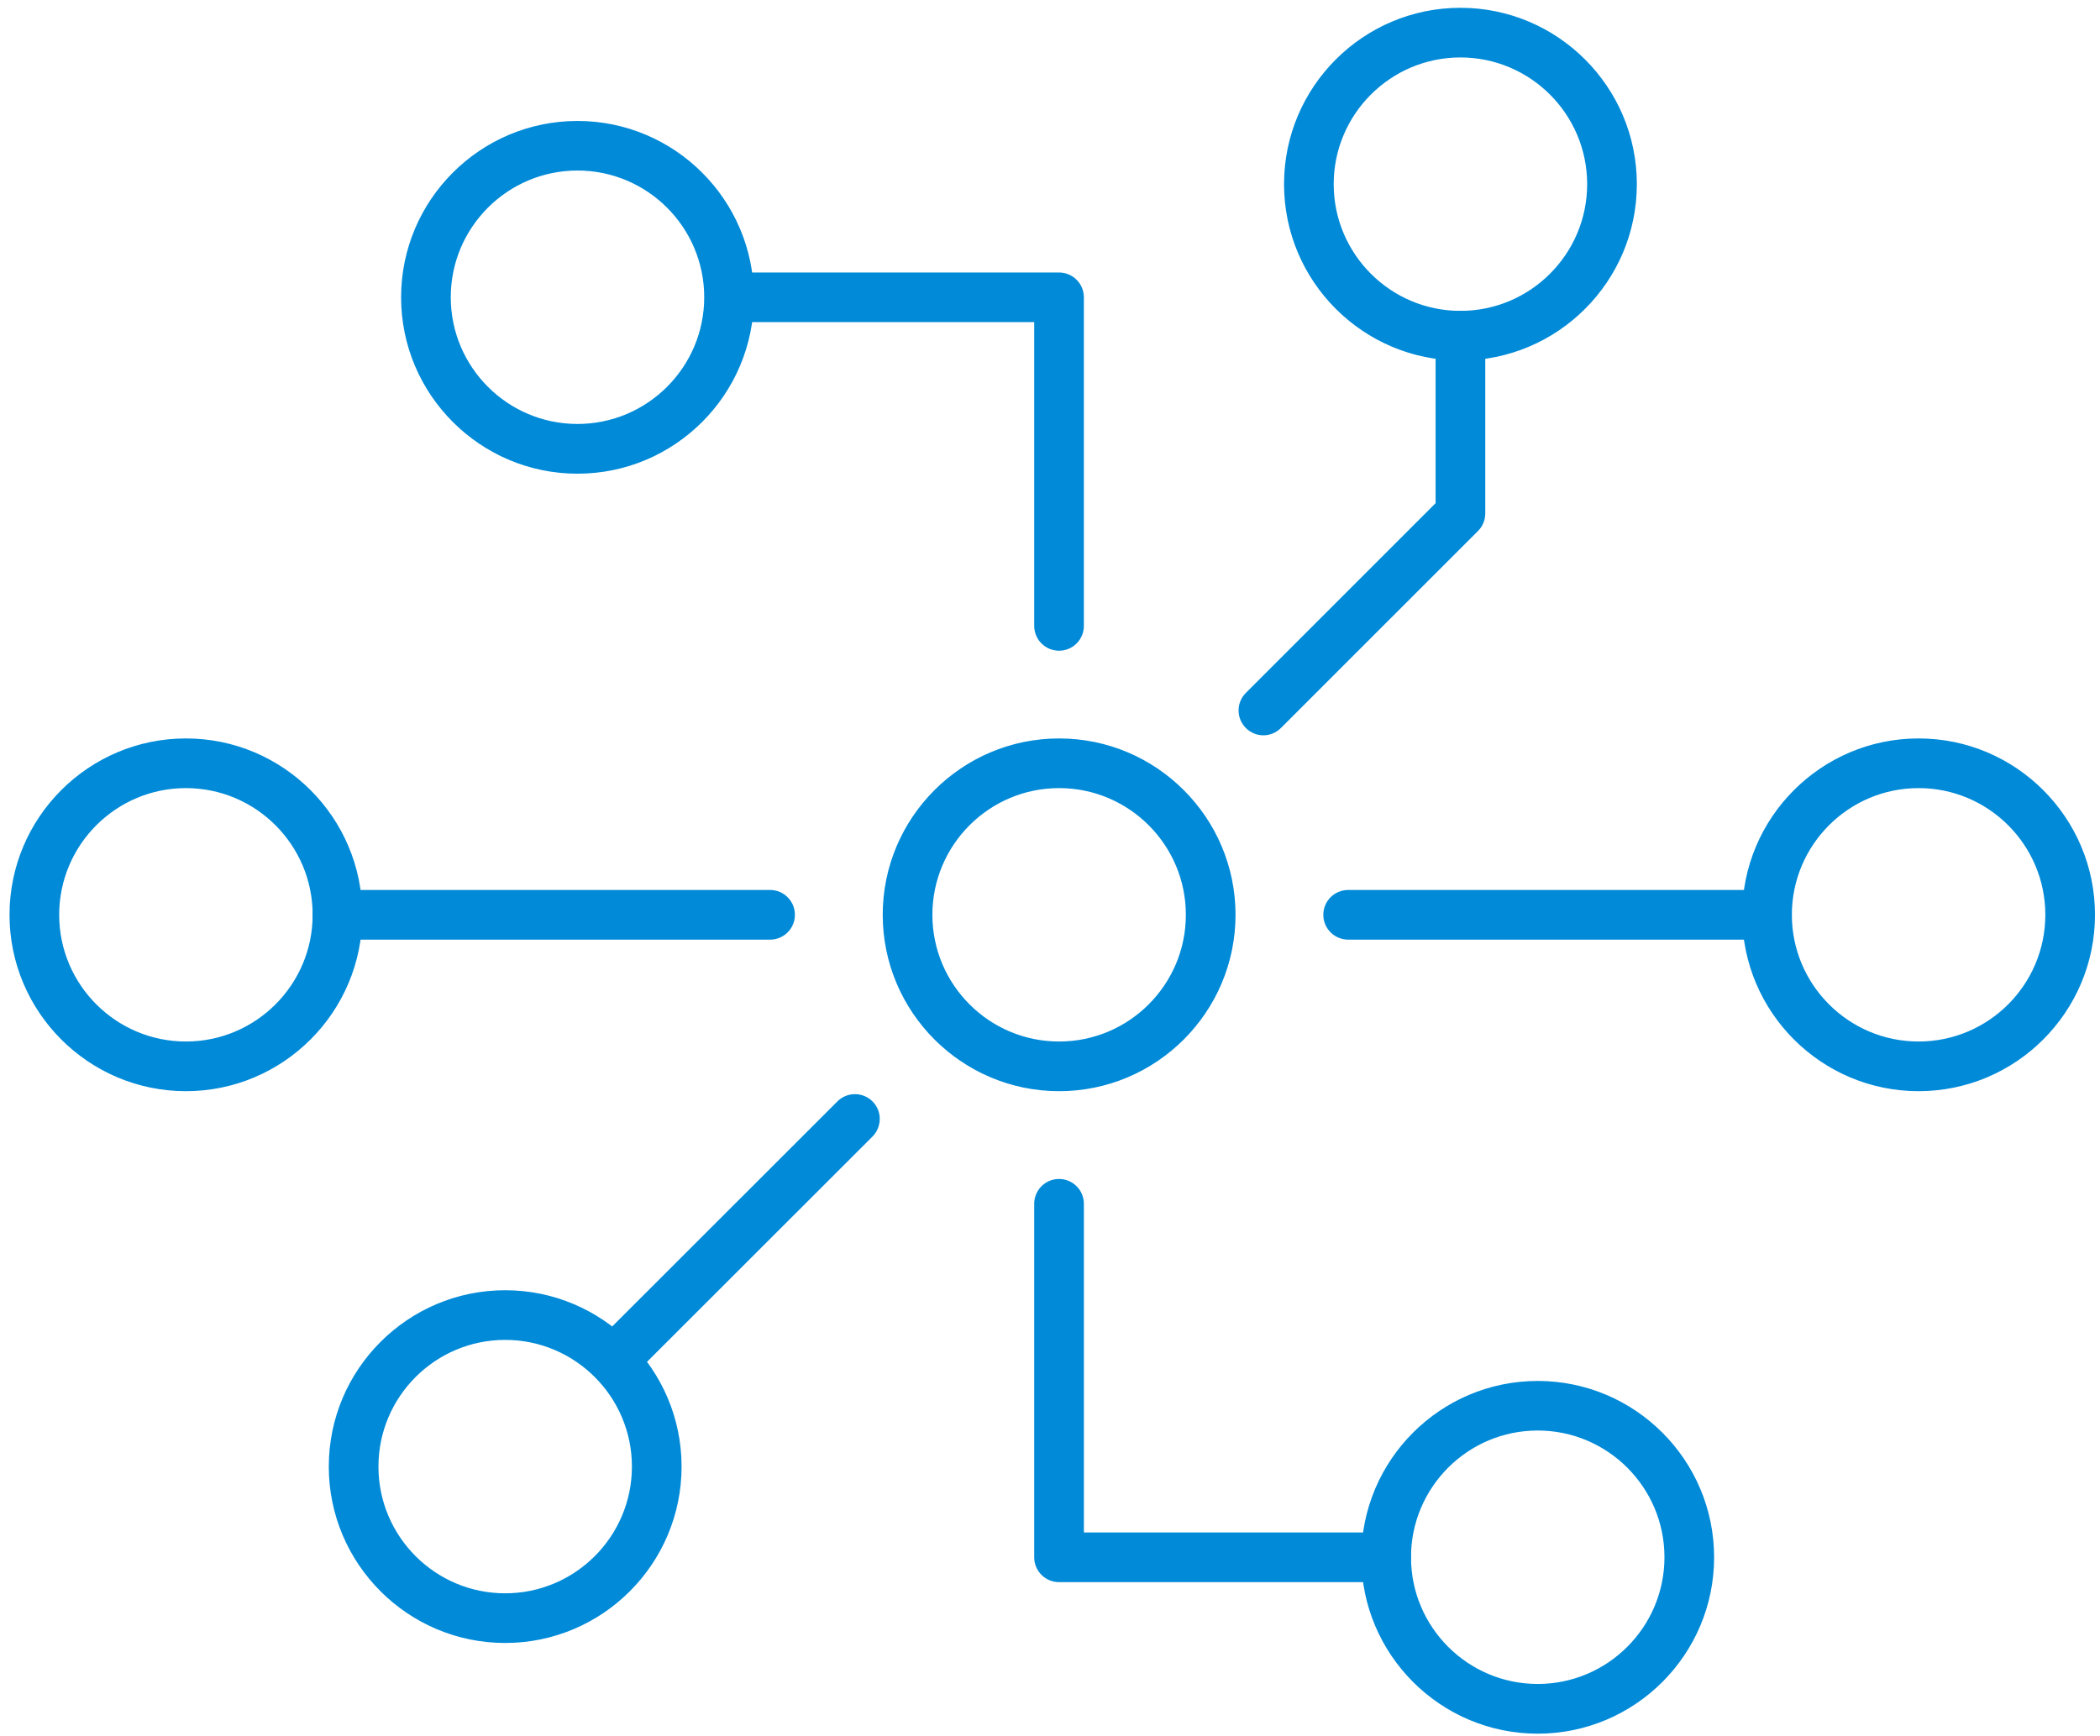 <?xml version="1.0" encoding="UTF-8"?>
<svg xmlns="http://www.w3.org/2000/svg" width="150" height="124" viewBox="0 0 150 124" fill="none">
  <path d="M75.645 84.425C76.515 84.425 77.219 85.128 77.22 85.998V109.681H99.011C99.881 109.681 100.585 110.384 100.585 111.254C100.585 112.124 99.881 112.827 99.011 112.827H75.645C74.776 112.827 74.072 112.124 74.072 111.254V85.998C74.073 85.129 74.776 84.425 75.645 84.425Z" fill="#008AD8" stroke="#008AD8" stroke-width="0.4"></path>
  <path d="M109.837 98.855C116.675 98.855 122.237 104.416 122.237 111.254C122.237 118.092 116.675 123.654 109.837 123.654C102.999 123.654 97.438 118.092 97.438 111.254C97.438 104.416 102.999 98.855 109.837 98.855ZM109.837 101.996C104.734 101.996 100.585 106.146 100.585 111.249C100.585 116.352 104.734 120.502 109.837 120.502C114.94 120.502 119.09 116.352 119.09 111.249C119.09 106.146 114.94 101.996 109.837 101.996Z" fill="#008AD8" stroke="#008AD8" stroke-width="0.4"></path>
  <path d="M61.065 78.366C61.934 78.366 62.639 79.064 62.639 79.935C62.639 80.353 62.472 80.76 62.176 81.057L45.14 98.082C44.832 98.39 44.43 98.544 44.028 98.544C43.628 98.544 43.22 98.39 42.916 98.08V98.079C42.301 97.462 42.302 96.471 42.918 95.855L59.906 78.877C60.196 78.561 60.607 78.366 61.065 78.366Z" fill="#008AD8" stroke="#008AD8" stroke-width="0.4"></path>
  <path d="M75.645 19.667C76.515 19.667 77.219 20.371 77.219 21.24V44.714C77.219 45.584 76.515 46.287 75.645 46.287C74.776 46.287 74.073 45.584 74.072 44.714V22.814H52.107C51.238 22.814 50.534 22.11 50.534 21.24C50.534 20.371 51.238 19.667 52.107 19.667H75.645Z" fill="#008AD8" stroke="#008AD8" stroke-width="0.4"></path>
  <path d="M36.084 92.374C42.922 92.374 48.484 97.936 48.484 104.773C48.484 111.611 42.922 117.174 36.084 117.174C29.246 117.174 23.685 111.611 23.685 104.773C23.685 97.936 29.247 92.374 36.084 92.374ZM36.084 95.522C30.981 95.522 26.832 99.67 26.832 104.773C26.832 109.877 30.981 114.026 36.084 114.026C41.187 114.026 45.337 109.877 45.337 104.773C45.337 99.67 41.187 95.522 36.084 95.522Z" fill="#008AD8" stroke="#008AD8" stroke-width="0.4"></path>
  <path d="M41.249 8.841C48.087 8.841 53.649 14.403 53.649 21.24C53.649 28.078 48.087 33.641 41.249 33.641C34.411 33.64 28.85 28.078 28.85 21.24C28.85 14.403 34.412 8.841 41.249 8.841ZM41.249 11.982C36.146 11.983 31.997 16.132 31.997 21.235C31.997 26.338 36.146 30.488 41.249 30.488C46.352 30.488 50.502 26.339 50.502 21.235C50.502 16.132 46.352 11.982 41.249 11.982Z" fill="#008AD8" stroke="#008AD8" stroke-width="0.4"></path>
  <path d="M126.211 63.78C127.081 63.78 127.784 64.484 127.784 65.353C127.784 66.223 127.081 66.928 126.211 66.928H96.296C95.426 66.927 94.723 66.223 94.723 65.353C94.723 64.484 95.426 63.781 96.296 63.78H126.211Z" fill="#008AD8" stroke="#008AD8" stroke-width="0.4"></path>
  <path d="M55.006 63.78C55.876 63.78 56.579 64.484 56.579 65.353C56.579 66.223 55.876 66.928 55.006 66.928H24.11C23.241 66.927 22.537 66.223 22.537 65.353C22.537 64.484 23.241 63.781 24.11 63.78H55.006Z" fill="#008AD8" stroke="#008AD8" stroke-width="0.4"></path>
  <path d="M13.279 52.954C20.117 52.954 25.68 58.516 25.68 65.353C25.68 72.191 20.117 77.754 13.279 77.754C6.442 77.754 0.88 72.191 0.88 65.353C0.88 58.516 6.442 52.954 13.279 52.954ZM13.279 56.102C8.176 56.102 4.028 60.251 4.027 65.353C4.027 70.457 8.176 74.606 13.279 74.606C18.383 74.606 22.532 70.457 22.532 65.353C22.532 60.25 18.383 56.102 13.279 56.102Z" fill="#008AD8" stroke="#008AD8" stroke-width="0.4"></path>
  <path d="M137.042 52.954C143.88 52.954 149.442 58.516 149.442 65.353C149.442 72.191 143.88 77.754 137.042 77.754C130.204 77.754 124.643 72.191 124.643 65.353C124.643 58.516 130.205 52.954 137.042 52.954ZM137.042 56.102C131.939 56.102 127.79 60.251 127.79 65.353C127.79 70.457 131.939 74.606 137.042 74.606C142.145 74.606 146.295 70.457 146.295 65.353C146.295 60.25 142.145 56.102 137.042 56.102Z" fill="#008AD8" stroke="#008AD8" stroke-width="0.4"></path>
  <path d="M104.316 0.757C111.154 0.757 116.717 6.319 116.717 13.156C116.717 19.994 111.154 25.557 104.316 25.557C97.479 25.556 91.917 19.994 91.917 13.156C91.917 6.319 97.479 0.757 104.316 0.757ZM104.316 3.904C99.213 3.905 95.065 8.053 95.064 13.156C95.064 18.259 99.213 22.409 104.316 22.409C109.42 22.409 113.569 18.26 113.569 13.156C113.569 8.053 109.42 3.904 104.316 3.904Z" fill="#008AD8" stroke="#008AD8" stroke-width="0.4"></path>
  <path d="M104.316 22.409C105.186 22.409 105.889 23.113 105.89 23.982V36.684C105.89 37.104 105.723 37.499 105.428 37.794L91.353 51.868C91.046 52.176 90.644 52.331 90.242 52.331C89.841 52.331 89.44 52.176 89.132 51.868C88.515 51.251 88.515 50.257 89.132 49.641L102.743 36.029V23.982C102.743 23.113 103.447 22.409 104.316 22.409Z" fill="#008AD8" stroke="#008AD8" stroke-width="0.4"></path>
  <path d="M75.651 52.954C82.489 52.954 88.052 58.516 88.052 65.353C88.052 72.191 82.489 77.754 75.651 77.754C68.814 77.754 63.252 72.191 63.252 65.353C63.252 58.516 68.814 52.954 75.651 52.954ZM75.651 56.102C70.548 56.102 66.4 60.251 66.399 65.353C66.399 70.457 70.548 74.606 75.651 74.606C80.755 74.606 84.904 70.457 84.904 65.353C84.904 60.25 80.755 56.102 75.651 56.102Z" fill="#008AD8" stroke="#008AD8" stroke-width="0.4"></path>
</svg>
